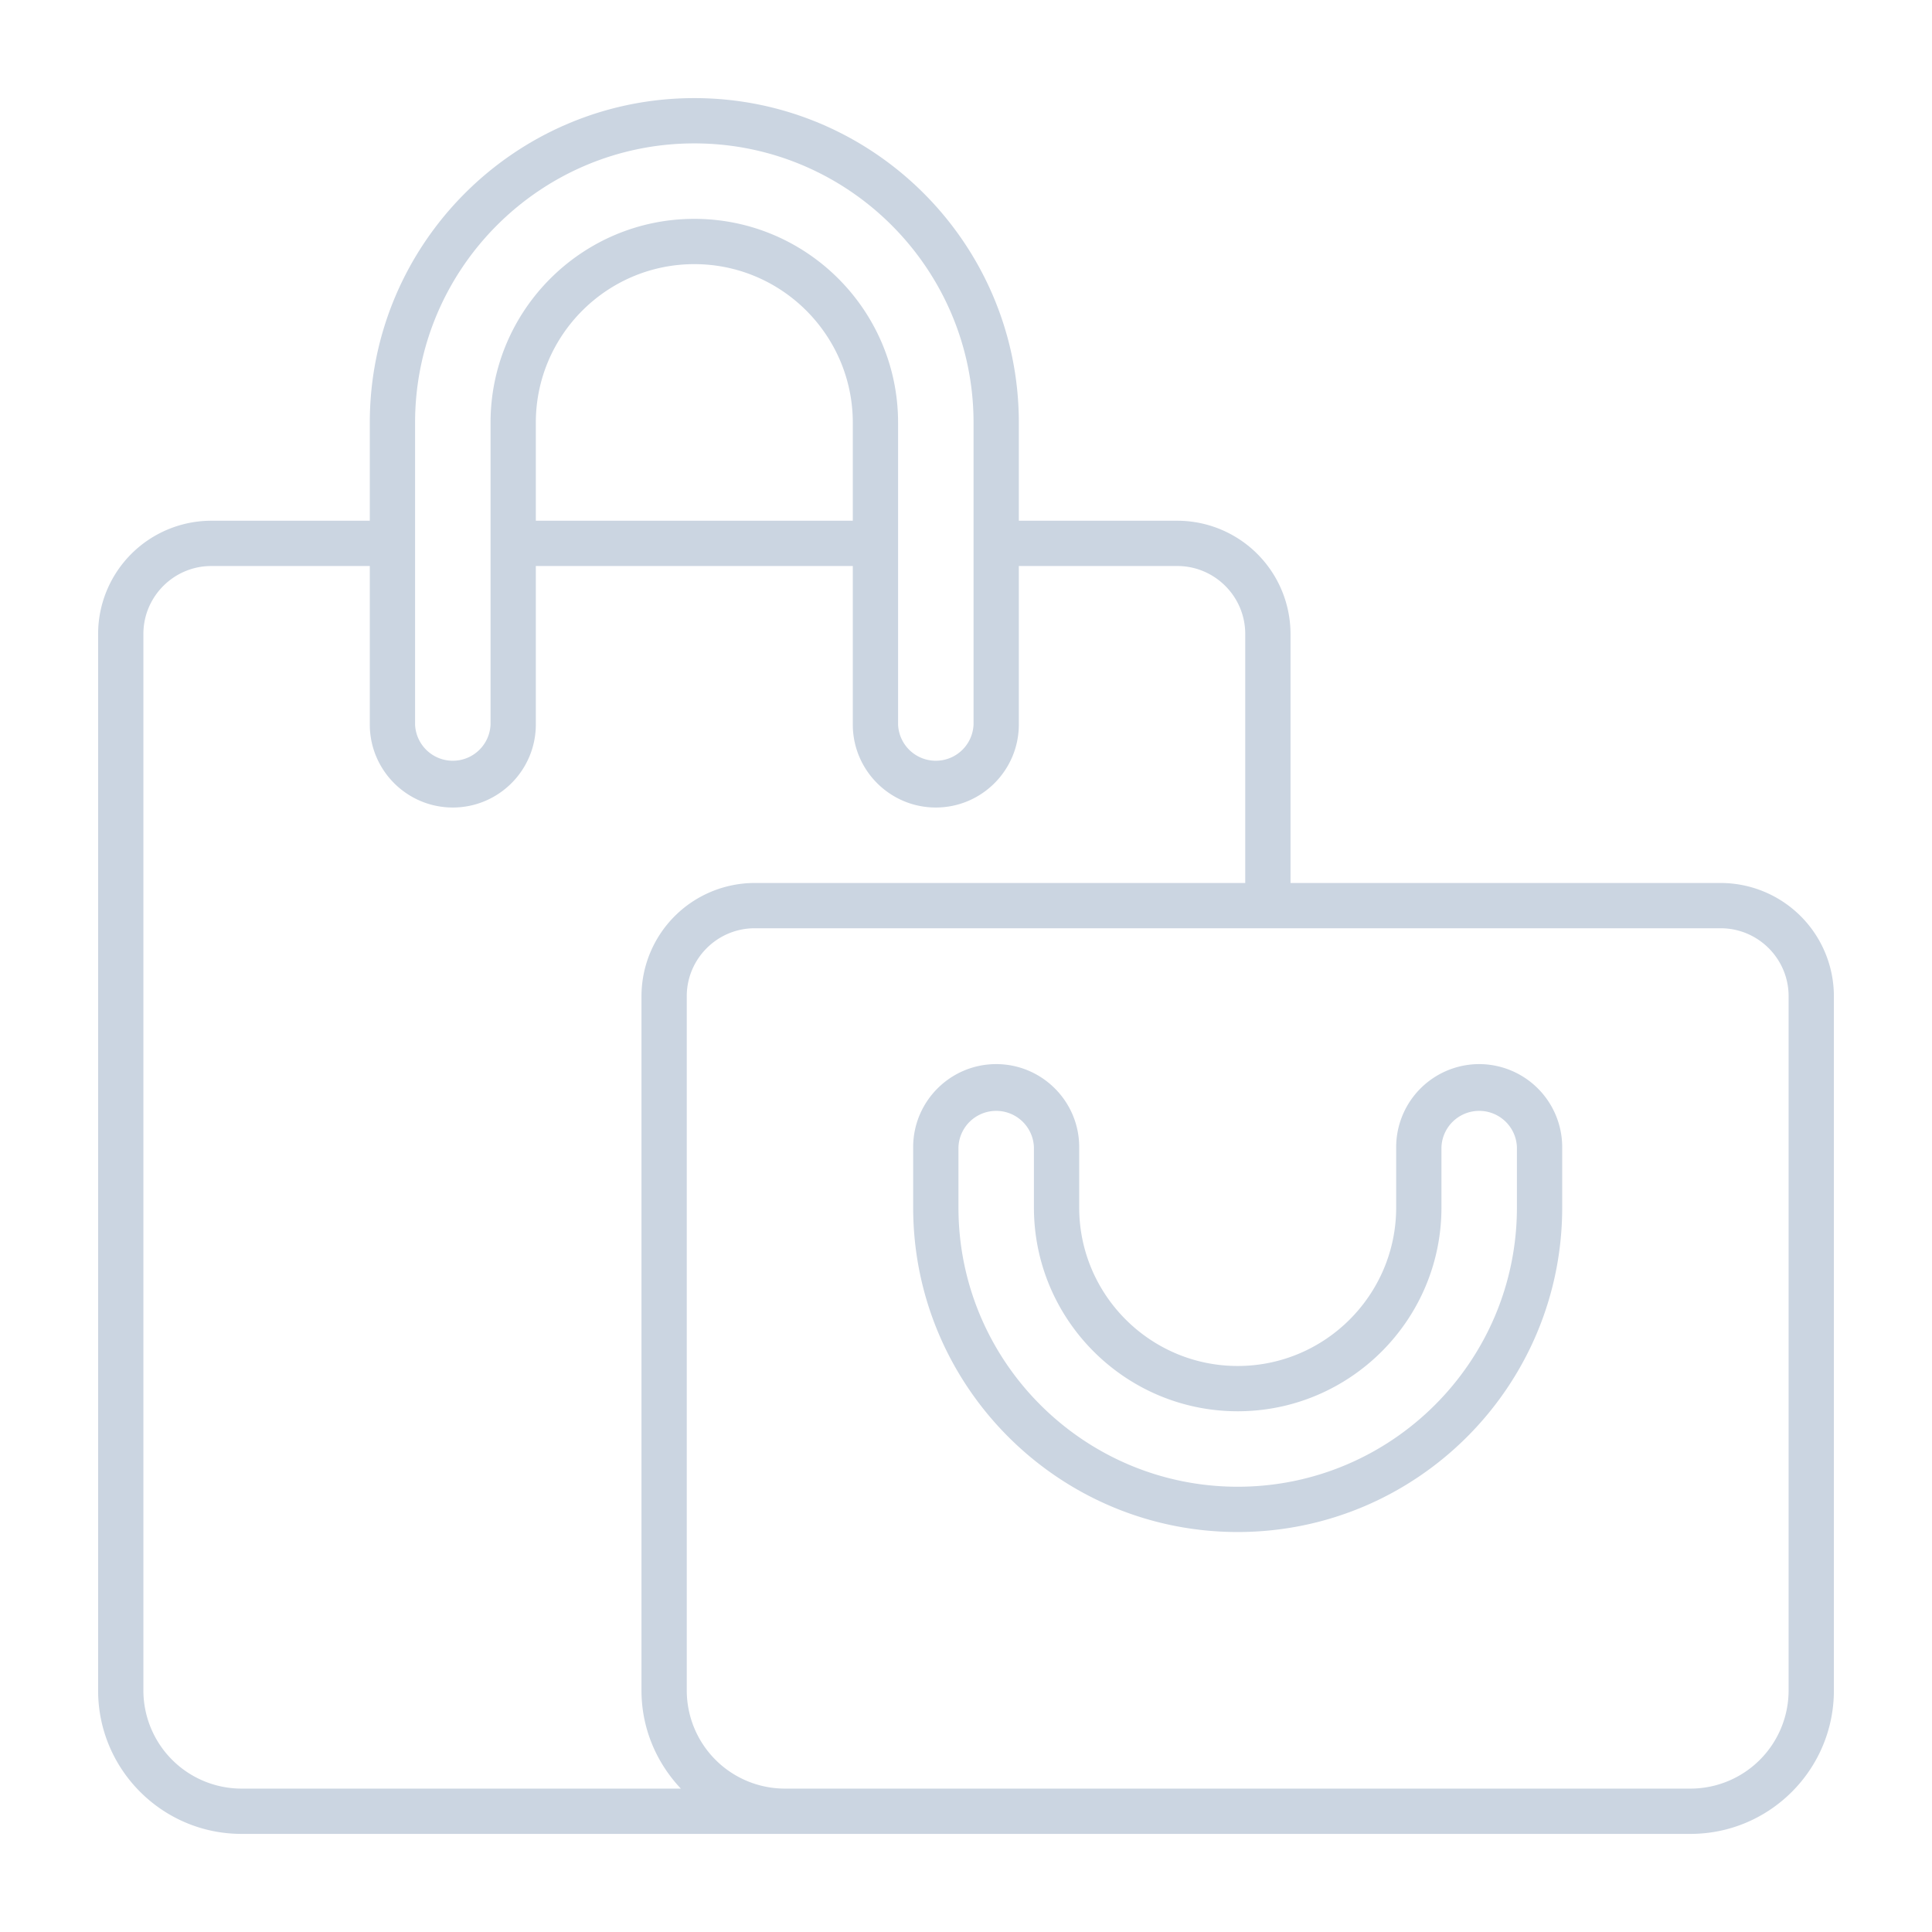 <svg xmlns="http://www.w3.org/2000/svg" version="1.1" xmlns:xlink="http://www.w3.org/1999/xlink" width="512" height="512" x="0" y="0" viewBox="0 0 64 64" style="enable-background:new 0 0 512 512" xml:space="preserve" class=""><g><path d="M57 29.25H42.75V21A3.754 3.754 0 0 0 39 17.25h-5.25V14c0-5.928-4.822-10.75-10.75-10.75S12.25 8.072 12.25 14v3.25H7A3.754 3.754 0 0 0 3.25 21v35c0 2.62 2.13 4.75 4.75 4.75h48c2.62 0 4.75-2.13 4.75-4.75V33A3.754 3.754 0 0 0 57 29.25zM13.75 14c0-5.1 4.15-9.25 9.25-9.25S32.25 8.9 32.25 14v10a1.251 1.251 0 0 1-2.5 0V14c0-3.722-3.028-6.75-6.75-6.75s-6.75 3.028-6.75 6.75v10a1.251 1.251 0 0 1-2.5 0zm14.5 3.25h-10.5V14c0-2.894 2.355-5.25 5.25-5.25s5.25 2.356 5.25 5.25zM4.75 56V21c0-1.24 1.01-2.25 2.25-2.25h5.25V24c0 1.517 1.233 2.75 2.75 2.75s2.75-1.233 2.75-2.75v-5.25h10.5V24c0 1.517 1.233 2.75 2.75 2.75s2.75-1.233 2.75-2.75v-5.25H39c1.24 0 2.25 1.01 2.25 2.25v8.25H25A3.754 3.754 0 0 0 21.25 33v23c0 1.26.501 2.399 1.304 3.25H8A3.254 3.254 0 0 1 4.75 56zm54.5 0A3.254 3.254 0 0 1 56 59.25H26A3.254 3.254 0 0 1 22.75 56V33c0-1.24 1.01-2.25 2.25-2.25h32c1.24 0 2.25 1.01 2.25 2.25zM49 35.25A2.753 2.753 0 0 0 46.25 38v2c0 2.894-2.355 5.25-5.25 5.25s-5.25-2.356-5.25-5.25v-2c0-1.517-1.233-2.75-2.75-2.75s-2.75 1.233-2.75 2.75v2c0 5.928 4.822 10.75 10.75 10.75S51.75 45.928 51.75 40v-2A2.753 2.753 0 0 0 49 35.25zM50.25 40c0 5.1-4.15 9.25-9.25 9.25S31.75 45.1 31.75 40v-2a1.251 1.251 0 0 1 2.5 0v2c0 3.722 3.028 6.75 6.75 6.75s6.75-3.028 6.75-6.75v-2a1.251 1.251 0 0 1 2.5 0z" fill="#cbd5e1" opacity="1" data-original="#000000" class=""></path></g></svg>
